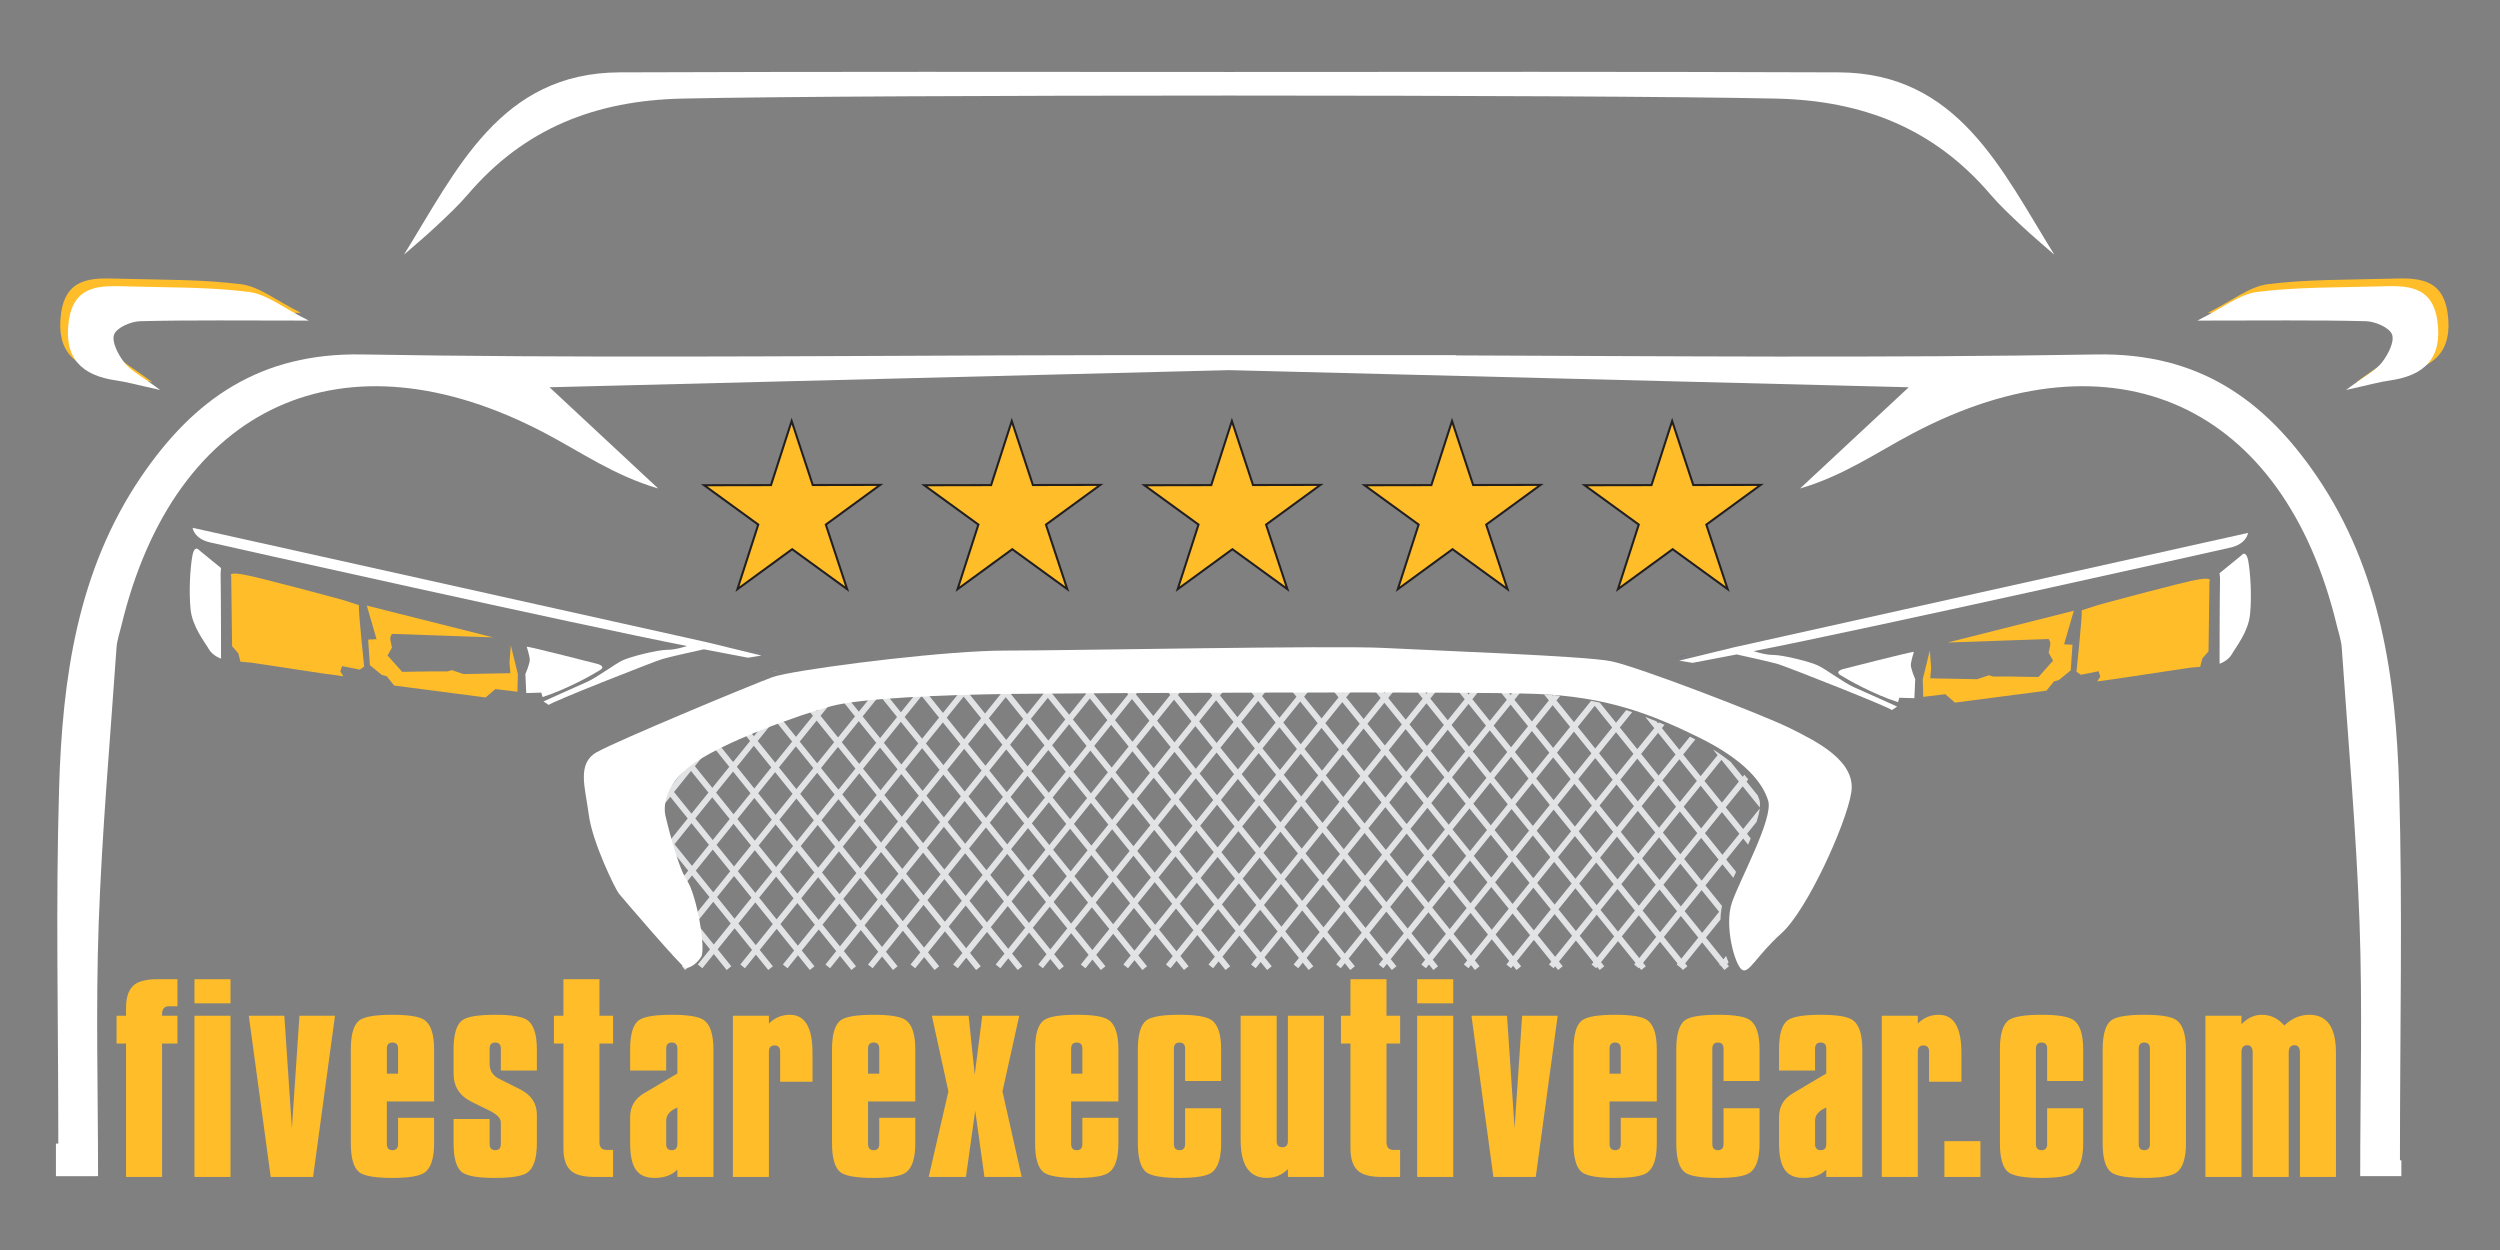 <?xml version="1.0" encoding="utf-8"?>
<!-- Generator: Adobe Illustrator 16.0.3, SVG Export Plug-In . SVG Version: 6.00 Build 0)  -->
<!DOCTYPE svg PUBLIC "-//W3C//DTD SVG 1.1//EN" "http://www.w3.org/Graphics/SVG/1.1/DTD/svg11.dtd">
<svg version="1.1" id="Layer_1" xmlns="http://www.w3.org/2000/svg" xmlns:xlink="http://www.w3.org/1999/xlink" x="0px" y="0px"
	 width="600px" height="300px" viewBox="0 0 600 300" style="enable-background:new 0 0 600 300;" xml:space="preserve">
<rect x="0" y="0" width="600" height="300" fill="#808080" stroke="none"/>
<style type="text/css">
<![CDATA[
	.st0{fill:#E2E3E4;}
	.st1{fill:#FEBD29;stroke:#231F20;stroke-width:0.5;stroke-miterlimit:10;}
	.st2{fill:#FEBD29;}
	.st3{fill:#FFFFFF;}
	.st4{fill:#001CFF;}
	.st5{fill:#060E9F;}
]]>
</style>
<path class="st2" d="M467.396,154.208l24.276-0.848c0,0,0.423,0.636,0.423,1.06c0,0.424-0.423,2.227-0.423,2.227l1.06,1.908
	l-3.499,3.923l-6.678-0.105h-4.241l-0.951-0.32l-2.865,0.955l-11.236-0.212l0.211-2.545l-0.317-4.134l-1.694,6.891l0.105,4.239
	l5.301-0.635l2.33,2.013l21.946-2.861l1.801-2.225l1.167-0.319l2.862-2.33l0.423-6.15l-2.014-0.106l2.333-8.057L467.396,154.208z"/>
<path class="st2" d="M527.718,139.048c-3.5,0.531-24.172,6.148-24.172,6.148l-3.922,1.272c0.105,1.802-1.273,14.736-1.273,14.736
	l1.062,0.741l4.239-0.847l0.424,1.272l-0.741,1.166l4.663-0.638l17.598-2.65l2.44-0.211l0.529-2.015l1.483-1.697l0.214-16.855
	C530.262,139.472,531.215,138.519,527.718,139.048z"/>
<polygon class="st5" points="180.955,155.979 180.9,155.989 184.347,156.829 "/>
<path class="st2" d="M122.274,159.018l0.213,2.547l-11.238,0.211l-2.862-0.954l-0.955,0.317h-4.24l-6.679,0.105l-3.498-3.921
	l1.061-1.909c0,0-0.425-1.802-0.425-2.225c0-0.425,0.425-1.061,0.425-1.061l24.277,0.847l-30.319-7.632l2.332,8.057l-2.014,0.106
	l0.424,6.148l2.862,2.333l1.167,0.317l1.802,2.228l21.944,2.862l2.332-2.016l5.3,0.637l0.106-4.24l-1.695-6.892L122.274,159.018z"/>
<path class="st2" d="M86.126,145.237l-3.923-1.272c0,0-20.673-5.618-24.171-6.148c-3.499-0.531-2.544,0.425-2.544,0.425
	l0.212,16.856l1.484,1.694l0.531,2.015l2.438,0.211l17.598,2.652l4.664,0.635l-0.742-1.166l0.425-1.271l4.24,0.848l1.061-0.741
	C87.397,159.974,86.02,147.041,86.126,145.237z"/>
<g>
	<path class="st2" d="M42.586,250.441h-3.684v32.027h-8.649v-32.027h-2.278v-6.662h2.278v-1.93c0-2.65,0.682-4.501,2.046-5.554
		c1.131-0.855,2.96-1.284,5.493-1.284h4.794v6.486h-1.988c-1.13,0-1.696,0.624-1.696,1.872v0.409h3.684V250.441z"/>
	<path class="st2" d="M55.326,240.797h-8.65v-5.785h8.65V240.797z M55.326,282.469h-8.65v-38.689h8.65V282.469z"/>
	<path class="st2" d="M80.399,243.779l-5.259,38.689H64.97l-5.259-38.689h8.53l1.813,26.999l1.813-26.999H80.399z"/>
	<path class="st2" d="M104.186,274.403c0,3.585-0.76,5.921-2.28,7.013c-1.208,0.857-3.778,1.286-7.715,1.286
		c-4.089,0-6.739-0.448-7.948-1.346c-1.364-1.051-2.046-3.368-2.046-6.953v-22.56c0-3.586,0.682-5.904,2.046-6.957
		c1.208-0.894,3.858-1.341,7.948-1.341c3.937,0,6.506,0.428,7.715,1.283c1.521,1.09,2.28,3.429,2.28,7.015v12.507H92.846v10.228
		c0,0.975,0.448,1.462,1.344,1.462c0.897,0,1.345-0.487,1.345-1.462v-6.312h8.65V274.403z M95.535,257.688v-6.021
		c0-0.973-0.448-1.46-1.345-1.46c-0.896,0-1.344,0.487-1.344,1.46v6.021H95.535z"/>
	<path class="st2" d="M128.849,274.403c0,3.585-0.76,5.921-2.28,7.013c-1.208,0.857-3.778,1.286-7.715,1.286
		c-4.09,0-6.74-0.448-7.949-1.346c-1.364-1.051-2.046-3.368-2.046-6.953v-5.844h8.65v6.019c0,0.975,0.448,1.462,1.344,1.462
		s1.345-0.487,1.345-1.462v-5.199c0-0.976-0.897-1.911-2.689-2.808l-4.382-2.163c-2.846-1.403-4.268-3.661-4.268-6.779v-5.785
		c0-3.586,0.682-5.904,2.046-6.957c1.208-0.894,3.859-1.341,7.949-1.341c3.937,0,6.506,0.428,7.715,1.283
		c1.52,1.09,2.28,3.429,2.28,7.015v5.083h-8.65v-5.259c0-0.973-0.448-1.46-1.345-1.46s-1.344,0.487-1.344,1.46v3.682
		c0,1.598,0.76,2.786,2.28,3.566l5.028,2.51c2.687,1.367,4.031,3.392,4.031,6.081V274.403z"/>
	<path class="st2" d="M147.14,282.469h-4.382c-2.534,0-4.366-0.429-5.493-1.286c-1.367-1.053-2.046-2.901-2.046-5.552v-25.189h-2.28
		v-6.662h2.28v-8.768h8.65v8.768h3.271v6.662h-3.271v23.67c0,1.247,0.563,1.87,1.695,1.87h1.576V282.469z"/>
	<path class="st2" d="M171.222,282.469h-8.649v-1.755c-1.325,1.326-3.138,1.988-5.438,1.988c-1.949,0-3.368-0.545-4.265-1.637
		c-1.091-1.247-1.637-3.466-1.637-6.662v-6.312c0-2.494,1.092-4.385,3.274-5.671l8.066-4.792v-5.961c0-0.973-0.449-1.46-1.345-1.46
		c-0.897,0-1.346,0.487-1.346,1.46v5.259h-8.649v-5.083c0-3.586,0.682-5.904,2.046-6.957c1.205-0.894,3.855-1.341,7.949-1.341
		c3.934,0,6.506,0.428,7.714,1.283c1.52,1.09,2.28,3.429,2.28,7.015V282.469z M162.572,274.578v-8.767
		c-1.793,0.74-2.69,1.793-2.69,3.157v5.609c0,0.975,0.449,1.462,1.346,1.462C162.124,276.04,162.572,275.553,162.572,274.578z"/>
	<path class="st2" d="M195.005,259.618h-7.773v-7.248c0-0.975-0.448-1.462-1.345-1.462c-0.896,0-1.345,0.487-1.345,1.462v30.099
		h-8.649v-38.689h8.649v1.867c1.403-1.4,3.08-2.101,5.028-2.101c3.622,0,5.434,3.036,5.434,9.117V259.618z"/>
	<path class="st2" d="M219.671,274.403c0,3.585-0.76,5.921-2.28,7.013c-1.208,0.857-3.781,1.286-7.714,1.286
		c-4.092,0-6.743-0.448-7.948-1.346c-1.365-1.051-2.047-3.368-2.047-6.953v-22.56c0-3.586,0.682-5.904,2.047-6.957
		c1.206-0.894,3.856-1.341,7.948-1.341c3.934,0,6.506,0.428,7.714,1.283c1.52,1.09,2.28,3.429,2.28,7.015v12.507h-11.339v10.228
		c0,0.975,0.448,1.462,1.345,1.462c0.896,0,1.345-0.487,1.345-1.462v-6.312h8.649V274.403z M211.022,257.688v-6.021
		c0-0.973-0.449-1.46-1.345-1.46c-0.897,0-1.345,0.487-1.345,1.46v6.021H211.022z"/>
	<path class="st2" d="M245.209,282.469h-8.942l-2.218-15.897l-2.222,15.897h-8.942l4.733-20.517l-3.973-18.173h8.825l1.462,14.143
		l1.809-14.143h8.884l-4.031,18.173L245.209,282.469z"/>
	<path class="st2" d="M268.414,274.403c0,3.585-0.76,5.921-2.28,7.013c-1.208,0.857-3.781,1.286-7.714,1.286
		c-4.093,0-6.743-0.448-7.949-1.346c-1.364-1.051-2.046-3.368-2.046-6.953v-22.56c0-3.586,0.682-5.904,2.046-6.957
		c1.206-0.894,3.856-1.341,7.949-1.341c3.934,0,6.506,0.428,7.714,1.283c1.52,1.09,2.28,3.429,2.28,7.015v12.507h-11.339v10.228
		c0,0.975,0.448,1.462,1.345,1.462c0.896,0,1.345-0.487,1.345-1.462v-6.312h8.649V274.403z M259.765,257.688v-6.021
		c0-0.973-0.449-1.46-1.345-1.46c-0.897,0-1.345,0.487-1.345,1.46v6.021H259.765z"/>
	<path class="st2" d="M293.075,274.403c0,3.585-0.761,5.921-2.28,7.013c-1.208,0.857-3.778,1.286-7.715,1.286
		c-4.089,0-6.739-0.448-7.948-1.346c-1.364-1.051-2.046-3.368-2.046-6.953v-22.56c0-3.586,0.682-5.904,2.046-6.957
		c1.208-0.894,3.858-1.341,7.948-1.341c3.937,0,6.506,0.428,7.715,1.283c1.52,1.09,2.28,3.429,2.28,7.015v7.599h-8.65v-7.774
		c0-0.973-0.448-1.46-1.345-1.46c-0.896,0-1.344,0.487-1.344,1.46v22.91c0,0.975,0.448,1.462,1.344,1.462
		c0.897,0,1.345-0.487,1.345-1.462v-8.591h8.65V274.403z"/>
	<path class="st2" d="M317.738,282.469h-8.649v-1.872c-1.403,1.403-3.079,2.105-5.025,2.105c-4.209,0-6.314-3.04-6.314-9.117
		v-29.806h8.65v30.098c0,0.974,0.448,1.461,1.344,1.461c0.897,0,1.346-0.487,1.346-1.461v-30.098h8.649V282.469z"/>
	<path class="st2" d="M336.03,282.469h-4.383c-2.533,0-4.365-0.429-5.493-1.286c-1.366-1.053-2.046-2.901-2.046-5.552v-25.189h-2.28
		v-6.662h2.28v-8.768h8.649v8.768h3.272v6.662h-3.272v23.67c0,1.247,0.563,1.87,1.696,1.87h1.576V282.469z"/>
	<path class="st2" d="M348.771,240.797h-8.649v-5.785h8.649V240.797z M348.771,282.469h-8.649v-38.689h8.649V282.469z"/>
	<path class="st2" d="M373.845,243.779l-5.262,38.689h-10.17l-5.259-38.689h8.532l1.813,26.999l1.813-26.999H373.845z"/>
	<path class="st2" d="M397.631,274.403c0,3.585-0.76,5.921-2.279,7.013c-1.209,0.857-3.778,1.286-7.715,1.286
		c-4.09,0-6.74-0.448-7.948-1.346c-1.364-1.051-2.047-3.368-2.047-6.953v-22.56c0-3.586,0.683-5.904,2.047-6.957
		c1.208-0.894,3.858-1.341,7.948-1.341c3.937,0,6.506,0.428,7.715,1.283c1.52,1.09,2.279,3.429,2.279,7.015v12.507h-11.339v10.228
		c0,0.975,0.448,1.462,1.345,1.462s1.345-0.487,1.345-1.462v-6.312h8.649V274.403z M388.981,257.688v-6.021
		c0-0.973-0.448-1.46-1.345-1.46s-1.345,0.487-1.345,1.46v6.021H388.981z"/>
	<path class="st2" d="M422.295,274.403c0,3.585-0.761,5.921-2.28,7.013c-1.208,0.857-3.781,1.286-7.715,1.286
		c-4.092,0-6.742-0.448-7.947-1.346c-1.364-1.051-2.047-3.368-2.047-6.953v-22.56c0-3.586,0.683-5.904,2.047-6.957
		c1.205-0.894,3.855-1.341,7.947-1.341c3.934,0,6.507,0.428,7.715,1.283c1.52,1.09,2.28,3.429,2.28,7.015v7.599h-8.65v-7.774
		c0-0.973-0.448-1.46-1.345-1.46c-0.896,0-1.344,0.487-1.344,1.46v22.91c0,0.975,0.448,1.462,1.344,1.462
		c0.896,0,1.345-0.487,1.345-1.462v-8.591h8.65V274.403z"/>
	<path class="st2" d="M446.958,282.469h-8.649v-1.755c-1.325,1.326-3.138,1.988-5.438,1.988c-1.948,0-3.368-0.545-4.266-1.637
		c-1.091-1.247-1.636-3.466-1.636-6.662v-6.312c0-2.494,1.091-4.385,3.273-5.671l8.065-4.792v-5.961c0-0.973-0.448-1.46-1.345-1.46
		s-1.345,0.487-1.345,1.46v5.259h-8.649v-5.083c0-3.586,0.682-5.904,2.046-6.957c1.205-0.894,3.855-1.341,7.948-1.341
		c3.934,0,6.506,0.428,7.714,1.283c1.521,1.09,2.28,3.429,2.28,7.015V282.469z M438.309,274.578v-8.767
		c-1.793,0.74-2.689,1.793-2.689,3.157v5.609c0,0.975,0.448,1.462,1.345,1.462S438.309,275.553,438.309,274.578z"/>
	<path class="st2" d="M470.743,259.618h-7.773v-7.248c0-0.975-0.449-1.462-1.346-1.462c-0.896,0-1.344,0.487-1.344,1.462v30.099
		h-8.65v-38.689h8.65v1.867c1.402-1.4,3.078-2.101,5.028-2.101c3.622,0,5.435,3.036,5.435,9.117V259.618z"/>
	<path class="st2" d="M475.303,282.469h-8.65v-8.592h8.65V282.469z"/>
	<path class="st2" d="M499.966,274.403c0,3.585-0.76,5.921-2.28,7.013c-1.208,0.857-3.78,1.286-7.714,1.286
		c-4.093,0-6.743-0.448-7.948-1.346c-1.364-1.051-2.046-3.368-2.046-6.953v-22.56c0-3.586,0.682-5.904,2.046-6.957
		c1.205-0.894,3.855-1.341,7.948-1.341c3.934,0,6.506,0.428,7.714,1.283c1.521,1.09,2.28,3.429,2.28,7.015v7.599h-8.649v-7.774
		c0-0.973-0.448-1.46-1.345-1.46c-0.897,0-1.346,0.487-1.346,1.46v22.91c0,0.975,0.448,1.462,1.346,1.462
		c0.896,0,1.345-0.487,1.345-1.462v-8.591h8.649V274.403z"/>
	<path class="st2" d="M524.629,274.403c0,3.585-0.76,5.921-2.279,7.013c-1.209,0.857-3.781,1.286-7.715,1.286
		c-4.093,0-6.742-0.448-7.948-1.346c-1.364-1.051-2.046-3.368-2.046-6.953v-22.56c0-3.586,0.682-5.904,2.046-6.957
		c1.206-0.894,3.855-1.341,7.948-1.341c3.934,0,6.506,0.428,7.715,1.283c1.52,1.09,2.279,3.429,2.279,7.015V274.403z
		 M515.98,274.578v-22.91c0-0.973-0.449-1.46-1.346-1.46s-1.344,0.487-1.344,1.46v22.91c0,0.975,0.447,1.462,1.344,1.462
		S515.98,275.553,515.98,274.578z"/>
	<path class="st2" d="M560.629,282.469h-8.648v-29.864c0-1.17-0.44-1.754-1.318-1.754c-0.916,0-1.371,0.584-1.371,1.754v29.864
		h-8.65v-29.864c0-1.17-0.448-1.754-1.346-1.754c-0.896,0-1.344,0.584-1.344,1.754v29.864h-8.65v-38.689h8.65v2.043
		c1.442-1.517,3.079-2.276,4.911-2.276c2.065,0,3.856,0.856,5.376,2.569c1.792-1.713,3.8-2.569,6.021-2.569
		c4.245,0,6.369,3.017,6.369,9.059V282.469z"/>
</g>
<polygon class="st1" points="335.473,141.4 348.605,131.811 361.807,141.4 356.689,125.904 369.735,116.375 353.555,116.405 
	348.485,101.054 343.529,116.425 327.466,116.454 340.473,125.901 "/>
<polygon class="st1" points="282.644,141.4 295.774,131.811 308.975,141.4 303.86,125.904 316.906,116.375 300.724,116.405 
	295.656,101.054 290.699,116.425 274.636,116.454 287.642,125.901 "/>
<polygon class="st1" points="176.983,141.4 190.114,131.811 203.315,141.4 198.2,125.904 211.248,116.375 195.064,116.405 
	189.996,101.054 185.039,116.425 168.975,116.454 181.981,125.901 "/>
<polygon class="st1" points="388.303,141.4 401.435,131.811 414.636,141.4 409.52,125.905 422.567,116.375 406.385,116.405 
	401.314,101.054 396.359,116.425 380.295,116.454 393.303,125.901 "/>
<polygon class="st1" points="229.813,141.4 242.945,131.811 256.146,141.4 251.031,125.905 264.077,116.375 247.894,116.405 
	242.825,101.054 237.868,116.425 221.806,116.454 234.812,125.901 "/>
<polygon class="st4" points="404.795,157.211 401.401,158.059 404.848,157.22 "/>
<path class="st3" d="M436.335,159.72c-1.802-0.848-8.27-2.543-10.919-2.543c-1.445,0-3.201-0.472-4.555-0.902
	c26.345-5.128,111.598-24.186,114.515-24.872c3.602-0.848,4.134-3.18,4.134-3.498l-123.423,27.47l-13.091,3.189l3.232,0.521
	c2.52-0.469,6.178-1.169,10.579-2.022c2.318,0.51,8.288,1.832,9.986,2.341c2.121,0.637,27.139,10.494,27.244,11.026l1.273-0.849
	c0,0-8.163-3.711-10.392-4.664C442.696,163.961,438.136,160.567,436.335,159.72z"/>
<path class="st3" d="M459.339,156.434c-1.272,0.107-16.537,4.028-16.537,4.028s-2.756,0.531-1.061,1.59
	c1.695,1.061,7.846,4.56,13.78,6.468l0.32-1.062l3.604,0.105l0.21-4.557c0,0-1.166-2.65-1.057-3.604
	C458.704,158.447,459.339,156.434,459.339,156.434z"/>
<path class="st3" d="M537.893,133.324l-5.194,4.241l0.108,1.271c-0.108,6.042-0.108,20.461-0.108,20.461s2.015-0.637,2.971-2.333
	c0.951-1.695,3.922-5.301,4.346-9.541c0.423-4.24,0.105-9.753-0.424-12.722C539.059,131.734,537.893,133.324,537.893,133.324z"/>
<path class="st3" d="M168.942,155.83c4.401,0.853,8.058,1.553,10.579,2.022l3.232-0.521l-13.09-3.189L46.239,126.673
	c0,0.318,0.531,2.65,4.134,3.497c2.917,0.687,88.169,19.745,114.513,24.873c-1.353,0.43-3.109,0.902-4.553,0.902
	c-2.65,0-9.118,1.695-10.918,2.544c-1.803,0.848-6.362,4.239-8.588,5.193c-2.227,0.955-10.39,4.666-10.39,4.666l1.273,0.847
	c0.106-0.529,25.124-10.389,27.246-11.024C160.652,157.661,166.623,156.339,168.942,155.83z"/>
<path class="st3" d="M142.947,159.231c0,0-15.266-3.923-16.538-4.029c0,0,0.636,2.015,0.742,2.969
	c0.107,0.954-1.06,3.604-1.06,3.604l0.212,4.558l3.604-0.105l0.319,1.061c5.937-1.909,12.085-5.406,13.782-6.467
	C145.703,159.762,142.947,159.231,142.947,159.231z"/>
<path class="st3" d="M47.855,132.093c0,0-1.167-1.591-1.696,1.378c-0.53,2.968-0.849,8.48-0.425,12.72
	c0.425,4.242,3.393,7.845,4.346,9.542c0.955,1.695,2.969,2.331,2.969,2.331s0-14.417-0.106-20.459l0.106-1.272L47.855,132.093z"/>
<path class="st3" d="M575.797,189.101c-0.771-26.27-4.385-52.19-19.742-74.756c-12.672-18.618-28.572-29.693-52.897-29.276
	c-51.246,0.877-102.514,0.405-153.778,0.229c0-0.021,0-0.041,0-0.06c-18.13,0-36.259,0.001-54.387,0.001
	c-10.03,0.001-20.063-0.006-30.094,0.001c-8.097,0.006-16.195,0.029-24.293,0.057c-51.263,0.175-102.532,0.647-153.777-0.229
	C62.5,84.652,46.6,95.727,33.928,114.345c-15.358,22.566-18.97,48.486-19.743,74.756c-0.842,28.695-0.191,53.411-0.191,85.36
	c-0.195,0-0.38,0-0.573,0v7.826c3.3-0.005,6.648-0.008,10.112-0.008c0-20.201-0.57-40.463,0.154-60.681
	c0.79-22.085,2.758-44.129,4.279-66.187c0.121-1.746,0.739-3.46,1.152-5.183c12.755-53.159,53.425-71.726,101.779-46.227
	c8.578,4.523,16.567,10.159,27.075,13.24c-8.144-7.585-16.287-15.172-26.088-24.3c55.119-1.389,109.24-2.752,163.107-4.109
	c53.87,1.357,107.988,2.72,163.108,4.109c-9.803,9.128-17.945,16.715-26.089,24.3c10.507-3.081,18.497-8.717,27.075-13.24
	c48.352-25.499,89.024-6.932,101.781,46.227c0.411,1.723,1.029,3.437,1.149,5.183c1.522,22.058,3.49,44.102,4.28,66.187
	c0.722,20.218,0.154,40.479,0.154,60.681c3.561,0,6.815,0,9.878-0.002v-3.796c-0.114,0-0.227,0-0.341,0
	C575.988,246.532,576.641,217.796,575.797,189.101z"/>
<path class="st3" d="M104.833,54.166c2.578-2.424,5.189-4.85,7.481-7.534c13.523-15.83,30.588-22.511,51.431-22.971
	c43.759-0.969,218.735-0.969,262.494,0c20.841,0.46,37.908,7.141,51.43,22.971c2.294,2.684,4.905,5.109,7.483,7.534
	c2.556,2.405,5.259,4.656,7.895,6.975c-12.675-20.39-23.126-43.67-51.787-43.775c-48.756-0.179-97.514-0.128-146.268-0.094
	c-48.755-0.035-97.511-0.085-146.266,0.094c-28.663,0.105-39.115,23.385-51.791,43.775C99.574,58.822,102.276,56.571,104.833,54.166
	z"/>
<path class="st2" d="M26.139,89.475c2.479,0.348,4.909,1.051,10.447,2.271c-4.661-3.475-7.142-4.679-8.646-6.633
	c-1.441-1.867-3.056-4.969-2.399-6.691c0.635-1.663,4.048-3.126,6.278-3.182c12.263-0.301,24.537-0.144,40.431-0.144
	c-5.989-2.976-10.03-6.339-14.426-6.889c-9.632-1.204-19.442-1.032-29.182-1.322c-6.35-0.19-12.753-0.455-13.981,8.28
	C13.4,84.128,17.765,88.303,26.139,89.475z"/>
<path class="st2" d="M573.449,66.885c-9.737,0.29-19.549,0.118-29.181,1.322c-4.394,0.549-8.436,3.913-14.424,6.889
	c15.891,0,28.166-0.157,40.428,0.144c2.231,0.056,5.645,1.519,6.278,3.182c0.658,1.723-0.957,4.825-2.396,6.691
	c-1.507,1.955-3.986,3.159-8.647,6.633c5.537-1.219,7.969-1.922,10.449-2.271c8.371-1.172,12.736-5.347,11.475-14.31
	C586.204,66.43,579.8,66.695,573.449,66.885z"/>
<path class="st3" d="M27.986,91.324c2.479,0.348,4.909,1.05,10.449,2.269c-4.662-3.475-7.143-4.679-8.647-6.633
	c-1.441-1.867-3.056-4.969-2.399-6.691c0.635-1.663,4.05-3.126,6.278-3.182c12.263-0.301,24.539-0.144,40.431-0.144
	c-5.988-2.975-10.03-6.339-14.426-6.889c-9.632-1.203-19.442-1.032-29.182-1.321c-6.35-0.191-12.753-0.455-13.981,8.28
	C15.248,85.976,19.612,90.15,27.986,91.324z"/>
<path class="st3" d="M570.986,68.733c-9.739,0.289-19.547,0.118-29.18,1.321c-4.396,0.55-8.438,3.914-14.427,6.889
	c15.894,0,28.169-0.157,40.43,0.144c2.229,0.056,5.646,1.519,6.277,3.182c0.657,1.723-0.958,4.825-2.396,6.691
	c-1.506,1.955-3.987,3.159-8.647,6.633c5.54-1.219,7.971-1.921,10.448-2.269c8.375-1.174,12.737-5.348,11.479-14.31
	C583.739,68.279,577.34,68.542,570.986,68.733z"/>
<g>
	<path class="st0" d="M163.628,231.827l0.778,0.969l1.111-0.896l-0.693-0.862C164.411,231.396,164.011,231.652,163.628,231.827z"/>
	<path class="st0" d="M422.356,193.806c0.066-0.695,0.056-1.309-0.084-1.776c-0.105-0.355-0.242-0.721-0.393-1.091l-2.712-3.369
		l0.413-0.512c-0.29-0.37-0.597-0.74-0.934-1.117l-0.397,0.49l-2.882-3.577c-0.504-0.409-1.052-0.821-1.623-1.232
		c-0.376-0.276-0.76-0.549-1.17-0.825c-0.47-0.317-0.954-0.635-1.467-0.954l1.12,1.389l-4.074,5.056l-4.192-5.203l2.921-3.625
		c-0.426-0.223-0.85-0.442-1.301-0.662l-2.535,3.148l-4.19-5.203l0.629-0.782c-0.451-0.197-0.901-0.398-1.356-0.594l-0.191,0.237
		l-0.396-0.493c-0.885-0.37-1.79-0.715-2.688-1.063l2.168,2.695l-4.073,5.056l-4.189-5.203l2.974-3.691
		c-0.477-0.165-0.967-0.314-1.451-0.474l-2.438,3.029l-3.873-4.809c-0.181-0.042-0.345-0.095-0.528-0.136
		c-0.51-0.117-1.062-0.204-1.582-0.313c-0.033-0.008-0.066-0.014-0.1-0.02l0.058,0.073l-4.072,5.055l-4.189-5.203l0.879-1.094
		c-0.562-0.066-1.085-0.156-1.661-0.212l-0.138,0.167l-0.158-0.197c-0.618-0.059-1.3-0.081-1.935-0.128l1.178,1.464l-4.073,5.054
		l-4.19-5.2l1.32-1.641c-0.546-0.014-1.163-0.028-1.799-0.042l-0.437,0.543l-0.451-0.56c-0.59-0.011-1.209-0.022-1.859-0.033
		l1.394,1.732l-4.072,5.055l-4.192-5.203l1.331-1.65c-0.594-0.009-1.195-0.014-1.818-0.02l-0.429,0.532l-0.432-0.538
		c-0.615-0.006-1.209-0.011-1.846-0.014l1.361,1.689l-4.073,5.056l-4.19-5.203l1.267-1.575c-0.604-0.003-1.202-0.009-1.823-0.009
		l-0.361,0.445l-0.362-0.451c-0.599,0-1.225-0.002-1.837-0.005l1.283,1.595l-4.073,5.056l-4.189-5.203l1.18-1.465
		c-0.606,0-1.213-0.003-1.832-0.003l-0.264,0.329l-0.268-0.329c-0.607-0.002-1.219-0.002-1.835-0.005l1.187,1.473l-4.073,5.056
		l-4.192-5.203l1.071-1.331c-0.607,0-1.222,0-1.832,0l-0.155,0.192l-0.153-0.192c-0.61,0-1.219,0-1.835,0l1.072,1.331l-4.073,5.056
		l-4.19-5.203l0.95-1.181c-0.61,0-1.226,0.003-1.835,0.003l-0.033,0.039l-0.031-0.039c-0.609,0-1.219,0.003-1.831,0.003l0.946,1.175
		l-4.072,5.055l-4.19-5.202l0.819-1.017c-0.613,0-1.223,0.003-1.836,0.003c-0.544,0-1.087,0.003-1.63,0.003l0.813,1.011
		l-4.072,5.056l-4.191-5.203l0.681-0.844c-0.617,0-1.225,0.003-1.839,0.006c-0.45,0-0.899,0-1.347,0.002l0.672,0.836l-4.073,5.055
		l-4.191-5.203l0.535-0.662c-0.62,0.003-1.227,0.006-1.839,0.006c-0.351,0.003-0.704,0.003-1.054,0.006l0.525,0.65l-4.072,5.057
		l-4.191-5.203l0.381-0.474c-0.618,0.003-1.231,0.006-1.84,0.008c-0.247,0.003-0.5,0.003-0.745,0.006l0.371,0.46l-4.072,5.056
		l-4.191-5.204l0.22-0.272c-0.618,0.002-1.24,0.005-1.842,0.011c-0.143,0-0.278,0-0.421,0.003l0.209,0.259l-4.073,5.056
		l-4.191-5.203l0.05-0.062c-0.62,0.003-1.258,0.009-1.844,0.015c-0.027,0-0.051,0-0.077,0l0.038,0.047l-4.071,5.057l-4.056-5.034
		c-0.097,0-0.181,0.003-0.274,0.003c-0.402,0.006-0.823,0.009-1.165,0.014c-0.229,0.003-0.459,0.006-0.688,0.009l-3.914,4.86
		l-3.799-4.713c-0.268,0.005-0.534,0.011-0.802,0.017c-0.626,0.017-1.25,0.036-1.875,0.053l-3.621,4.496l-3.425-4.251
		c-0.53,0.022-1.063,0.045-1.588,0.067c-0.642,0.027-1.273,0.061-1.906,0.091l-3.178,3.945l-2.896-3.594
		c-0.587,0.039-1.165,0.081-1.734,0.122l3.712,4.61l-4.071,5.056l-4.191-5.203l3.533-4.385c-0.67,0.053-1.324,0.105-1.965,0.164
		l-2.483,3.082l-2.106-2.614c-0.571,0.07-1.136,0.139-1.663,0.212l2.851,3.541l-4.072,5.056l-4.191-5.203l2.322-2.885
		c-0.709,0.14-1.37,0.281-1.927,0.435c-0.1,0.027-0.227,0.063-0.331,0.095l-0.982,1.217l-0.609-0.758
		c-0.467,0.14-0.95,0.287-1.472,0.449l1.165,1.447l-4.073,5.056l-3.51-4.359c-0.467,0.164-0.945,0.336-1.422,0.509l4.016,4.986
		l-4.073,5.056l-4.191-5.203l3.755-4.66c-0.86,0.312-1.733,0.637-2.617,0.974l-2.055,2.551l-1.069-1.328
		c-0.461,0.187-0.92,0.373-1.379,0.563l1.531,1.901l-4.071,5.056l-3.472-4.31c-0.446,0.212-0.886,0.424-1.321,0.638l3.875,4.811
		l-4.071,5.056l-4.191-5.203l3.327-4.129c-1.16,0.591-2.26,1.186-3.27,1.782l-0.973,1.208l-0.326-0.403
		c-0.416,0.267-0.815,0.534-1.191,0.796l0.6,0.746l-4.072,5.056l-1.119-1.39c-0.31,0.432-0.576,0.855-0.811,1.27l1.012,1.259
		l-2.426,3.012c-0.099,0.975-0.031,1.74,0.048,2.217l3.295-4.093l4.19,5.203l-4.071,5.056l-2.75-3.413
		c0.242,0.952,0.555,2.133,0.917,3.413l0.916,1.137l-0.43,0.537c0.163,0.549,0.331,1.097,0.506,1.646l0.841-1.044l4.191,5.203
		l-2.121,2.634c0.228,0.403,0.454,0.882,0.675,1.436l2.362-2.932l4.192,5.204l-4.072,5.056l-0.646-0.805
		c0.089,0.432,0.172,0.862,0.251,1.295c0.117,0.641,0.217,1.272,0.31,1.894l0.085-0.109l4.19,5.204l-2.94,3.649l1.111,0.896
		l2.746-3.411l3.087,3.834l1.11-0.896l-3.281-4.072l4.073-5.056l4.191,5.202l-2.821,3.503l1.11,0.896l2.627-3.263l2.968,3.686
		l1.111-0.896l-3.161-3.926l4.071-5.055l4.191,5.202l-2.702,3.355l1.111,0.896l2.508-3.115l2.848,3.538l1.111-0.896l-3.043-3.778
		l4.074-5.056l4.189,5.201l-2.583,3.21l1.11,0.896l2.39-2.967l2.73,3.39l1.11-0.896l-2.924-3.633l4.073-5.053l4.192,5.203
		l-2.466,3.06l1.111,0.896l2.271-2.82l2.611,3.243l1.111-0.896l-2.805-3.482l4.072-5.056l4.191,5.202l-2.345,2.913l1.11,0.896
		l2.152-2.673l2.492,3.096l1.111-0.896l-2.687-3.336l4.073-5.056l4.189,5.201l-2.227,2.768l1.111,0.896l2.034-2.526l2.374,2.949
		l1.11-0.896l-2.568-3.19l4.073-5.052l4.192,5.202l-2.109,2.617l1.111,0.896l1.913-2.377l2.255,2.8l1.111-0.896l-2.449-3.04
		l4.071-5.056l4.191,5.203l-1.989,2.47l1.111,0.896l1.796-2.23l2.135,2.653l1.111-0.896l-2.33-2.893l4.073-5.056l4.19,5.201
		l-1.871,2.324l1.111,0.896l1.677-2.083l2.017,2.506l1.11-0.896l-2.212-2.747l4.073-5.056l4.191,5.202l-1.753,2.178l1.111,0.896
		l1.558-1.935l1.898,2.357l1.111-0.896l-2.092-2.601l4.071-5.053l4.192,5.2l-1.633,2.03l1.111,0.896l1.439-1.788l1.779,2.211
		l1.111-0.896l-1.974-2.453l4.074-5.053l4.189,5.201l-1.515,1.882l1.111,0.896l1.321-1.641l1.661,2.063l1.11-0.896l-1.855-2.305
		l4.073-5.056l4.191,5.203l-1.396,1.734l1.111,0.896l1.201-1.492l1.542,1.915l1.111-0.896l-1.736-2.157l4.071-5.056l4.193,5.202
		l-1.278,1.588l1.111,0.896l1.083-1.345l1.422,1.768l1.111-0.896l-1.617-2.011l4.073-5.056l4.189,5.204l-1.158,1.439l1.111,0.896
		l0.963-1.198l1.306,1.621l1.11-0.896l-1.497-1.862l4.069-5.056l4.193,5.203l-1.039,1.292l1.111,0.896l0.844-1.05l1.186,1.473
		l1.111-0.896l-1.382-1.715l4.074-5.056l4.192,5.203l-0.922,1.145l1.111,0.896l0.727-0.902l1.065,1.325l1.111-0.896l-1.261-1.567
		l4.072-5.056l4.19,5.204l-0.802,0.996l1.11,0.896l0.607-0.755l0.949,1.178l1.11-0.896l-1.141-1.419l4.07-5.056l4.192,5.202
		l-0.682,0.85l1.11,0.896l0.487-0.606l0.829,1.029l1.111-0.896l-1.024-1.272l4.073-5.056l4.192,5.203l-0.565,0.702l1.111,0.896
		l0.37-0.46l0.71,0.883l1.11-0.896l-0.904-1.125l4.072-5.056l4.19,5.204l-0.445,0.554l1.111,0.896l0.25-0.313l0.593,0.735
		l1.11-0.896l-0.784-0.977l4.07-5.056l4.192,5.203l-0.326,0.406l1.111,0.896l0.131-0.164l0.473,0.587l1.111-0.896l-0.668-0.829
		l4.072-5.056l4.193,5.202l-0.209,0.26l1.111,0.896l0.014-0.017l0.354,0.439l1.11-0.896l-0.549-0.683l4.074-5.056l4.189,5.204
		l-0.089,0.111l0.512,0.412l0.729,0.907l1.11-0.896l-0.428-0.534l0.331-0.412c-0.206-0.442-0.409-0.957-0.602-1.531l-0.648,0.805
		l-4.19-5.203l3.486-4.324c0.017-0.891,0.098-1.756,0.244-2.58c0.039-0.231,0.079-0.465,0.132-0.688l-3.981-4.941l4.072-5.056
		l2.623,3.257c0.217-0.476,0.438-0.957,0.663-1.452l-2.369-2.94l4.072-5.056l1.184,1.467c0.212-0.51,0.417-1.011,0.618-1.509
		l-0.886-1.097l2.311-2.865c0.368-1.191,0.636-2.282,0.749-3.207l-3.976,4.937l-4.189-5.203l4.07-5.056L422.356,193.806z
		 M171.06,201.621l-4.191-5.204l4.073-5.055l4.191,5.203L171.06,201.621z M176.049,197.704l4.191,5.203l-4.071,5.053l-4.192-5.201
		L176.049,197.704z M197.159,196.86l4.073-5.056l4.191,5.203l-4.073,5.056L197.159,196.86z M200.435,203.202l-4.073,5.053
		l-4.191-5.203l4.073-5.054L200.435,203.202z M206.339,198.146l4.191,5.203l-4.071,5.053l-4.191-5.2L206.339,198.146z
		 M207.256,197.008l4.072-5.057l4.191,5.204l-4.071,5.056L207.256,197.008z M216.437,198.294l4.19,5.2l-4.071,5.056l-4.192-5.2
		L216.437,198.294z M217.353,197.155l4.073-5.056l4.189,5.203l-4.071,5.056L217.353,197.155z M222.342,190.961l4.073-5.054
		l4.189,5.201l-4.071,5.056L222.342,190.961z M226.533,198.438l4.191,5.203l-4.073,5.057l-4.191-5.204L226.533,198.438z
		 M227.449,197.303l4.073-5.057l4.192,5.204l-4.073,5.056L227.449,197.303z M232.438,191.108l4.073-5.056l4.192,5.203l-4.074,5.056
		L232.438,191.108z M236.629,198.589l4.192,5.2l-4.072,5.056l-4.191-5.203L236.629,198.589z M237.547,197.45l4.071-5.056
		l4.191,5.203l-4.071,5.056L237.547,197.45z M242.535,191.256l4.072-5.056l4.191,5.203l-4.071,5.056L242.535,191.256z
		 M246.727,198.736l4.189,5.201l-4.071,5.056l-4.192-5.204L246.727,198.736z M247.643,197.598l4.073-5.056l4.19,5.203l-4.072,5.056
		L247.643,197.598z M252.632,191.403l4.073-5.056l4.19,5.203l-4.072,5.057L252.632,191.403z M256.823,198.881l4.192,5.203
		l-4.073,5.057l-4.191-5.203L256.823,198.881z M257.739,197.745l4.073-5.056l4.191,5.204l-4.073,5.056L257.739,197.745z
		 M262.728,191.551l4.073-5.056l4.191,5.203l-4.073,5.056L262.728,191.551z M266.919,199.028l4.191,5.204l-4.072,5.056l-4.191-5.204
		L266.919,199.028z M267.836,197.894l4.072-5.057l4.191,5.203l-4.072,5.056L267.836,197.894z M272.826,191.698l4.072-5.056
		l4.191,5.203l-4.071,5.057L272.826,191.698z M277.017,199.177l4.189,5.203l-4.071,5.056l-4.191-5.203L277.017,199.177z
		 M277.933,198.04l4.073-5.056l4.19,5.204l-4.071,5.053L277.933,198.04z M282.922,191.846l4.073-5.056l4.19,5.203l-4.072,5.057
		L282.922,191.846z M287.113,199.323l4.192,5.204l-4.073,5.056l-4.192-5.203L287.113,199.323z M288.029,198.188l4.073-5.057
		l4.191,5.204l-4.073,5.056L288.029,198.188z M293.018,191.993l4.074-5.056l4.191,5.204l-4.073,5.055L293.018,191.993z
		 M297.209,199.472l4.191,5.203l-4.071,5.056l-4.191-5.203L297.209,199.472z M298.126,198.336l4.072-5.057l4.191,5.204l-4.071,5.055
		L298.126,198.336z M303.116,192.142l4.072-5.056l4.192,5.202l-4.073,5.057L303.116,192.142z M307.307,199.619l4.19,5.203
		l-4.073,5.056l-4.19-5.203L307.307,199.619z M308.223,198.483l4.073-5.056l4.189,5.2l-4.072,5.056L308.223,198.483z
		 M313.212,192.288l4.073-5.056l4.189,5.204l-4.072,5.056L313.212,192.288z M317.402,199.767l4.192,5.203l-4.073,5.057l-4.19-5.204
		L317.402,199.767z M318.32,198.628l4.07-5.054l4.193,5.204l-4.074,5.053L318.32,198.628z M323.31,192.437l4.07-5.056l4.192,5.203
		l-4.073,5.056L323.31,192.437z M327.499,199.914l4.192,5.203l-4.072,5.056l-4.192-5.203L327.499,199.914z M328.416,198.778
		l4.072-5.056l4.192,5.203l-4.072,5.054L328.416,198.778z M333.404,192.584l4.072-5.057l4.193,5.204l-4.072,5.056L333.404,192.584z
		 M337.598,200.062l4.189,5.203l-4.073,5.056l-4.19-5.203L337.598,200.062z M338.513,198.926l4.073-5.056l4.19,5.2l-4.074,5.056
		L338.513,198.926z M343.502,192.731l4.073-5.056l4.189,5.203l-4.073,5.056L343.502,192.731z M347.691,200.209l4.192,5.203
		l-4.072,5.057l-4.189-5.204L347.691,200.209z M348.61,199.07l4.07-5.056l4.192,5.204l-4.072,5.055L348.61,199.07z M353.6,192.879
		l4.069-5.056l4.193,5.203l-4.073,5.056L353.6,192.879z M357.789,200.356l4.193,5.204l-4.073,5.055l-4.193-5.203L357.789,200.356z
		 M358.705,199.219l4.073-5.057l4.192,5.203l-4.073,5.056L358.705,199.219z M363.694,193.026l4.073-5.056l4.192,5.203l-4.073,5.056
		L363.694,193.026z M367.887,200.505l4.19,5.202l-4.073,5.057l-4.189-5.203L367.887,200.505z M368.803,199.365l4.073-5.053
		l4.189,5.201l-4.072,5.055L368.803,199.365z M373.792,193.174l4.072-5.056l4.19,5.203l-4.073,5.056L373.792,193.174z
		 M377.981,200.651l4.193,5.204l-4.073,5.056l-4.19-5.204L377.981,200.651z M378.9,199.514l4.07-5.057l4.192,5.204l-4.072,5.056
		L378.9,199.514z M388.079,200.8l4.193,5.203l-4.073,5.056l-4.193-5.203L388.079,200.8z M388.995,199.661l4.073-5.057l4.193,5.204
		l-4.074,5.055L388.995,199.661z M398.177,200.947l4.19,5.203l-4.073,5.056l-4.189-5.203L398.177,200.947z M393.984,193.47
		l4.073-5.057l4.192,5.203l-4.073,5.057L393.984,193.47z M393.068,192.33l-4.189-5.203l4.069-5.056l4.193,5.203L393.068,192.33z
		 M392.152,193.47l-4.073,5.055l-4.189-5.203l4.07-5.056L392.152,193.47z M382.971,192.183l-4.189-5.203l4.072-5.053l4.19,5.2
		L382.971,192.183z M377.864,185.844l-4.192-5.203l4.073-5.056l4.192,5.203L377.864,185.844z M376.949,186.979l-4.073,5.056
		l-4.193-5.203l4.073-5.056L376.949,186.979z M367.768,185.696l-4.19-5.203l4.07-5.057l4.192,5.204L367.768,185.696z
		 M366.851,186.832l-4.072,5.056l-4.189-5.203l4.069-5.056L366.851,186.832z M357.669,185.549l-4.189-5.203l4.073-5.056l4.19,5.203
		L357.669,185.549z M356.754,186.685l-4.073,5.056l-4.19-5.203l4.074-5.054L356.754,186.685z M347.575,185.4l-4.192-5.203
		l4.072-5.056l4.192,5.204L347.575,185.4z M346.658,186.537l-4.072,5.056l-4.192-5.203l4.072-5.056L346.658,186.537z
		 M337.477,185.254l-4.189-5.203l4.07-5.057l4.193,5.203L337.477,185.254z M336.562,186.39l-4.073,5.055l-4.19-5.202l4.071-5.057
		L336.562,186.39z M327.38,185.105l-4.19-5.203l4.073-5.056l4.189,5.204L327.38,185.105z M326.464,186.242l-4.073,5.056l-4.189-5.2
		l4.072-5.057L326.464,186.242z M317.285,184.958l-4.193-5.203l4.073-5.056l4.193,5.203L317.285,184.958z M316.369,186.098
		l-4.073,5.053l-4.192-5.201l4.072-5.056L316.369,186.098z M307.188,184.812l-4.191-5.204l4.072-5.056l4.191,5.203L307.188,184.812z
		 M306.271,185.949l-4.073,5.053l-4.192-5.202l4.073-5.054L306.271,185.949z M297.091,184.663l-4.192-5.203l4.073-5.056l4.19,5.203
		L297.091,184.663z M296.173,185.8l-4.071,5.056l-4.191-5.201l4.073-5.056L296.173,185.8z M286.995,184.516l-4.191-5.203
		l4.071-5.056l4.191,5.203L286.995,184.516z M286.078,185.654l-4.072,5.056l-4.191-5.203l4.072-5.056L286.078,185.654z
		 M276.897,184.368l-4.191-5.203l4.073-5.057l4.191,5.204L276.897,184.368z M275.981,185.507l-4.073,5.056l-4.191-5.203l4.073-5.056
		L275.981,185.507z M266.801,184.221l-4.191-5.203l4.073-5.056l4.19,5.203L266.801,184.221z M265.883,185.359l-4.071,5.053
		l-4.192-5.2l4.074-5.057L265.883,185.359z M256.705,184.073l-4.191-5.204l4.071-5.056l4.191,5.204L256.705,184.073z
		 M255.788,185.212l-4.072,5.056l-4.191-5.203l4.071-5.056L255.788,185.212z M246.607,183.926l-4.192-5.203l4.074-5.057l4.191,5.203
		L246.607,183.926z M245.691,185.064l-4.073,5.056l-4.191-5.204l4.073-5.056L245.691,185.064z M236.511,183.778l-4.191-5.204
		l4.073-5.055l4.19,5.203L236.511,183.778z M235.594,184.916l-4.072,5.057l-4.191-5.203l4.073-5.057L235.594,184.916z
		 M226.415,183.631l-4.192-5.204l4.072-5.056l4.191,5.203L226.415,183.631z M225.497,184.77l-4.071,5.056l-4.191-5.204l4.071-5.055
		L225.497,184.77z M220.509,190.961l-4.072,5.056l-4.191-5.203l4.071-5.054L220.509,190.961z M211.328,189.677l-4.191-5.202
		l4.073-5.057l4.191,5.203L211.328,189.677z M210.412,190.813l-4.073,5.056l-4.191-5.204l4.073-5.055L210.412,190.813z
		 M201.232,189.53l-4.191-5.204l4.073-5.056l4.19,5.204L201.232,189.53z M200.314,190.665l-4.071,5.057l-4.192-5.201l4.073-5.056
		L200.314,190.665z M195.326,196.86l-4.072,5.056l-4.191-5.204l4.073-5.055L195.326,196.86z M190.337,203.052l-4.072,5.056
		l-4.191-5.2l4.073-5.056L190.337,203.052z M186.146,195.574l-4.191-5.201l4.071-5.055l4.191,5.202L186.146,195.574z
		 M185.229,196.712l-4.072,5.057l-4.191-5.203l4.071-5.057L185.229,196.712z M177.084,209.099l4.073-5.056l4.19,5.203l-4.071,5.056
		L177.084,209.099z M180.358,215.438l-4.071,5.056l-4.191-5.2l4.073-5.056L180.358,215.438z M186.265,210.385l4.191,5.203
		l-4.073,5.054l-4.191-5.204L186.265,210.385z M187.181,209.246l4.073-5.056l4.191,5.203l-4.073,5.056L187.181,209.246z
		 M196.361,210.532l4.191,5.203l-4.071,5.054l-4.192-5.201L196.361,210.532z M197.279,209.394l4.071-5.056l4.192,5.203l-4.072,5.056
		L197.279,209.394z M206.459,210.68l4.19,5.2l-4.072,5.056l-4.191-5.2L206.459,210.68z M207.375,209.541l4.074-5.056l4.189,5.203
		l-4.071,5.057L207.375,209.541z M216.556,210.827l4.191,5.204l-4.073,5.053l-4.192-5.204L216.556,210.827z M217.471,209.688
		l4.073-5.056l4.192,5.203l-4.074,5.056L217.471,209.688z M226.651,210.975l4.191,5.203l-4.071,5.054l-4.191-5.2L226.651,210.975z
		 M227.568,209.836l4.072-5.055l4.191,5.203l-4.071,5.056L227.568,209.836z M236.749,211.122l4.19,5.201l-4.072,5.056l-4.191-5.201
		L236.749,211.122z M237.665,209.984l4.073-5.057l4.19,5.203l-4.072,5.057L237.665,209.984z M246.845,211.268l4.191,5.203
		l-4.073,5.057l-4.191-5.204L246.845,211.268z M247.761,210.131l4.073-5.056l4.191,5.204l-4.073,5.056L247.761,210.131z
		 M256.941,211.417l4.191,5.201l-4.072,5.056l-4.191-5.203L256.941,211.417z M257.859,210.279l4.071-5.056l4.191,5.203l-4.072,5.056
		L257.859,210.279z M267.039,211.565l4.19,5.2l-4.072,5.056l-4.191-5.203L267.039,211.565z M267.955,210.427l4.073-5.057l4.19,5.204
		l-4.072,5.056L267.955,210.427z M277.135,211.71l4.191,5.203l-4.073,5.057l-4.191-5.204L277.135,211.71z M278.051,210.574
		l4.074-5.056l4.191,5.203l-4.073,5.056L278.051,210.574z M287.232,211.857l4.191,5.203l-4.071,5.057l-4.192-5.204L287.232,211.857z
		 M288.149,210.722l4.071-5.056l4.192,5.203l-4.072,5.056L288.149,210.722z M297.329,212.005l4.189,5.203l-4.071,5.056l-4.191-5.203
		L297.329,212.005z M298.245,210.869l4.074-5.056l4.189,5.203l-4.071,5.054L298.245,210.869z M307.424,212.152l4.193,5.204
		l-4.074,5.056l-4.191-5.204L307.424,212.152z M308.343,211.017l4.07-5.056l4.192,5.203l-4.073,5.056L308.343,211.017z
		 M317.521,212.3l4.192,5.203l-4.072,5.057l-4.192-5.203L317.521,212.3z M318.438,211.164l4.072-5.056l4.193,5.204l-4.072,5.055
		L318.438,211.164z M327.619,212.447l4.19,5.204l-4.074,5.055l-4.189-5.203L327.619,212.447z M328.535,211.313l4.073-5.057
		l4.189,5.2l-4.073,5.057L328.535,211.313z M337.714,212.596l4.192,5.203l-4.072,5.055l-4.19-5.202L337.714,212.596z
		 M338.633,211.456l4.069-5.053l4.193,5.204l-4.073,5.052L338.633,211.456z M347.812,212.742l4.192,5.204l-4.073,5.056l-4.192-5.203
		L347.812,212.742z M348.728,211.607l4.073-5.057l4.192,5.204l-4.073,5.053L348.728,211.607z M357.909,212.891l4.189,5.203
		l-4.072,5.056l-4.19-5.203L357.909,212.891z M358.825,211.755l4.072-5.057l4.19,5.201l-4.073,5.056L358.825,211.755z
		 M368.004,213.038l4.192,5.203l-4.072,5.057l-4.19-5.204L368.004,213.038z M368.923,211.899l4.07-5.056l4.192,5.203l-4.073,5.056
		L368.923,211.899z M378.102,213.186l4.193,5.203l-4.074,5.056l-4.192-5.203L378.102,213.186z M379.018,212.047l4.073-5.056
		l4.192,5.203l-4.073,5.056L379.018,212.047z M388.199,213.333l4.189,5.203l-4.072,5.056l-4.19-5.203L388.199,213.333z
		 M389.115,212.194l4.072-5.053l4.19,5.2l-4.072,5.056L389.115,212.194z M398.294,213.48l4.193,5.204l-4.074,5.055l-4.189-5.203
		L398.294,213.48z M399.213,212.342l4.07-5.056l4.192,5.203l-4.073,5.056L399.213,212.342z M399.094,199.809l4.072-5.053l4.189,5.2
		l-4.072,5.056L399.094,199.809z M404.082,193.616l4.072-5.056l4.19,5.204l-4.072,5.053L404.082,193.616z M407.239,187.423
		l-4.073,5.055l-4.193-5.203l4.074-5.056L407.239,187.423z M397.938,175.88l4.192,5.203l-4.072,5.056l-4.19-5.203L397.938,175.88z
		 M392.033,180.936l-4.073,5.053l-4.19-5.2l4.073-5.056L392.033,180.936z M382.734,169.39l4.192,5.204l-4.073,5.056l-4.192-5.203
		L382.734,169.39z M372.636,169.243l4.193,5.203l-4.073,5.056l-4.189-5.203L372.636,169.243z M362.542,169.098l4.189,5.201
		l-4.073,5.055l-4.189-5.203L362.542,169.098z M352.444,168.947l4.192,5.203l-4.072,5.057l-4.193-5.203L352.444,168.947z
		 M342.347,168.8l4.192,5.204l-4.073,5.055l-4.189-5.203L342.347,168.8z M332.252,168.655l4.189,5.2l-4.072,5.056l-4.19-5.203
		L332.252,168.655z M322.154,168.505l4.192,5.203l-4.073,5.057l-4.192-5.204L322.154,168.505z M312.057,168.357l4.192,5.203
		l-4.073,5.056l-4.189-5.203L312.057,168.357z M301.961,168.213l4.19,5.2l-4.072,5.056l-4.191-5.2L301.961,168.213z
		 M291.864,168.064l4.191,5.204l-4.071,5.053l-4.191-5.2L291.864,168.064z M281.768,167.918l4.191,5.203l-4.073,5.053l-4.191-5.203
		L281.768,167.918z M271.671,167.77l4.19,5.201l-4.072,5.056l-4.191-5.201L271.671,167.77z M261.574,167.622l4.191,5.203
		l-4.071,5.057l-4.192-5.203L261.574,167.622z M251.478,167.475l4.192,5.204l-4.074,5.056l-4.191-5.204L251.478,167.475z
		 M241.382,167.327l4.189,5.203l-4.071,5.053l-4.192-5.2L241.382,167.327z M231.284,167.18l4.192,5.203l-4.072,5.057l-4.191-5.204
		L231.284,167.18z M221.188,167.032l4.191,5.203l-4.073,5.056l-4.191-5.203L221.188,167.032z M216.199,173.225l4.191,5.202
		l-4.073,5.057l-4.191-5.204L216.199,173.225z M206.103,173.079l4.19,5.2l-4.072,5.056l-4.191-5.203L206.103,173.079z
		 M196.005,172.932l4.191,5.2l-4.072,5.057l-4.191-5.204L196.005,172.932z M191.016,179.123l4.191,5.203l-4.071,5.056l-4.192-5.203
		L191.016,179.123z M180.919,178.976l4.192,5.203l-4.074,5.056l-4.191-5.203L180.919,178.976z M175.931,185.17l4.191,5.203
		l-4.073,5.053l-4.192-5.203L175.931,185.17z M161.762,190.078l4.073-5.056l4.19,5.2l-4.072,5.057L161.762,190.078z M161.88,202.609
		l4.073-5.054l4.192,5.203l-4.074,5.054L161.88,202.609z M166.989,208.951l4.071-5.056l4.191,5.203l-4.071,5.056L166.989,208.951z
		 M171.298,226.688l-4.191-5.202l4.073-5.057l4.19,5.203L171.298,226.688z M181.395,226.835l-4.191-5.203l4.073-5.055l4.191,5.202
		L181.395,226.835z M191.492,226.983l-4.191-5.204l4.072-5.056l4.191,5.204L191.492,226.983z M201.588,227.131l-4.191-5.203
		l4.073-5.056l4.19,5.203L201.588,227.131z M211.685,227.277l-4.191-5.202l4.073-5.056l4.191,5.202L211.685,227.277z
		 M221.782,227.426l-4.191-5.204l4.071-5.056l4.192,5.204L221.782,227.426z M231.878,227.573l-4.192-5.203l4.074-5.056l4.189,5.203
		L231.878,227.573z M241.974,227.72l-4.191-5.202l4.073-5.056l4.191,5.203L241.974,227.72z M252.072,227.869l-4.191-5.204
		l4.072-5.056l4.191,5.204L252.072,227.869z M262.168,228.016l-4.191-5.202l4.073-5.057l4.19,5.203L262.168,228.016z
		 M272.265,228.163l-4.191-5.203l4.073-5.056l4.192,5.203L272.265,228.163z M282.362,228.312l-4.191-5.204l4.071-5.056l4.191,5.204
		L282.362,228.312z M292.458,228.458l-4.191-5.202l4.073-5.057l4.19,5.204L292.458,228.458z M302.555,228.605l-4.192-5.202
		l4.074-5.057l4.191,5.203L302.555,228.605z M312.652,228.754l-4.192-5.204l4.072-5.056l4.192,5.204L312.652,228.754z
		 M322.747,228.898l-4.19-5.2l4.074-5.056l4.189,5.203L322.747,228.898z M332.845,229.048l-4.189-5.202l4.069-5.057l4.192,5.204
		L332.845,229.048z M342.942,229.196l-4.193-5.203l4.073-5.056l4.193,5.202L342.942,229.196z M353.037,229.341l-4.189-5.201
		l4.072-5.055l4.19,5.2L353.037,229.341z M363.135,229.488l-4.19-5.203l4.07-5.053l4.193,5.203L363.135,229.488z M373.232,229.637
		l-4.193-5.201l4.073-5.056l4.193,5.204L373.232,229.637z M383.327,229.783l-4.189-5.199l4.072-5.057l4.19,5.201L383.327,229.783z
		 M393.425,229.931l-4.19-5.202l4.071-5.056l4.192,5.202L393.425,229.931z M403.522,230.079l-4.192-5.204l4.072-5.056l4.192,5.204
		L403.522,230.079z M412.584,218.831l-4.072,5.057l-4.193-5.203l4.073-5.057L412.584,218.831z M408.392,211.354l-4.19-5.203
		l4.071-5.056l4.192,5.203L408.392,211.354z M417.454,200.104l-4.074,5.056l-4.189-5.203l4.07-5.057L417.454,200.104z
		 M413.261,192.626l-4.189-5.203l4.072-5.057l4.19,5.203L413.261,192.626z"/>
</g>
<path class="st3" d="M429.667,174.8c-6.361-3.183-36.68-14.842-43.041-16.114s-42.618-2.544-54.488-3.181
	c-11.874-0.636-75.482,0.637-90.958,0.637c-13.569,0-42.613,3.584-52.716,5.611l-2.94-0.737l-0.054,0.011l2.989,0.727
	c-1.418,0.284-2.465,0.541-3.041,0.75c-4.664,1.695-37.315,15.264-42.191,18.021c-4.878,2.756-2.756,8.48-1.909,15.054
	c0.847,6.573,6.36,17.809,7.208,18.87c0.849,1.061,15.054,17.598,15.902,17.808c0.848,0.212,2.545-0.634,3.817-2.543
	c1.271-1.908-1.061-15.054-3.394-18.444c-2.332-3.394-5.088-15.268-5.088-15.268s-1.908-5.936,5.513-11.871
	c7.421-5.938,27.139-12.723,34.136-14.63c6.997-1.91,26.502-2.757,43.677-2.968c17.173-0.215,108.553-0.638,125.517,0
	c16.96,0.635,27.773,4.875,39.012,10.388c11.236,5.512,15.477,11.027,16.749,15.267c1.272,4.24-6.785,18.87-8.691,24.383
	c-1.91,5.513,0.635,14.842,2.33,16.113c1.695,1.272,3.394-3.182,9.54-8.694c6.15-5.513,15.479-26.077,16.752-33.711
	C445.569,182.645,436.028,177.979,429.667,174.8z"/>
</svg>
